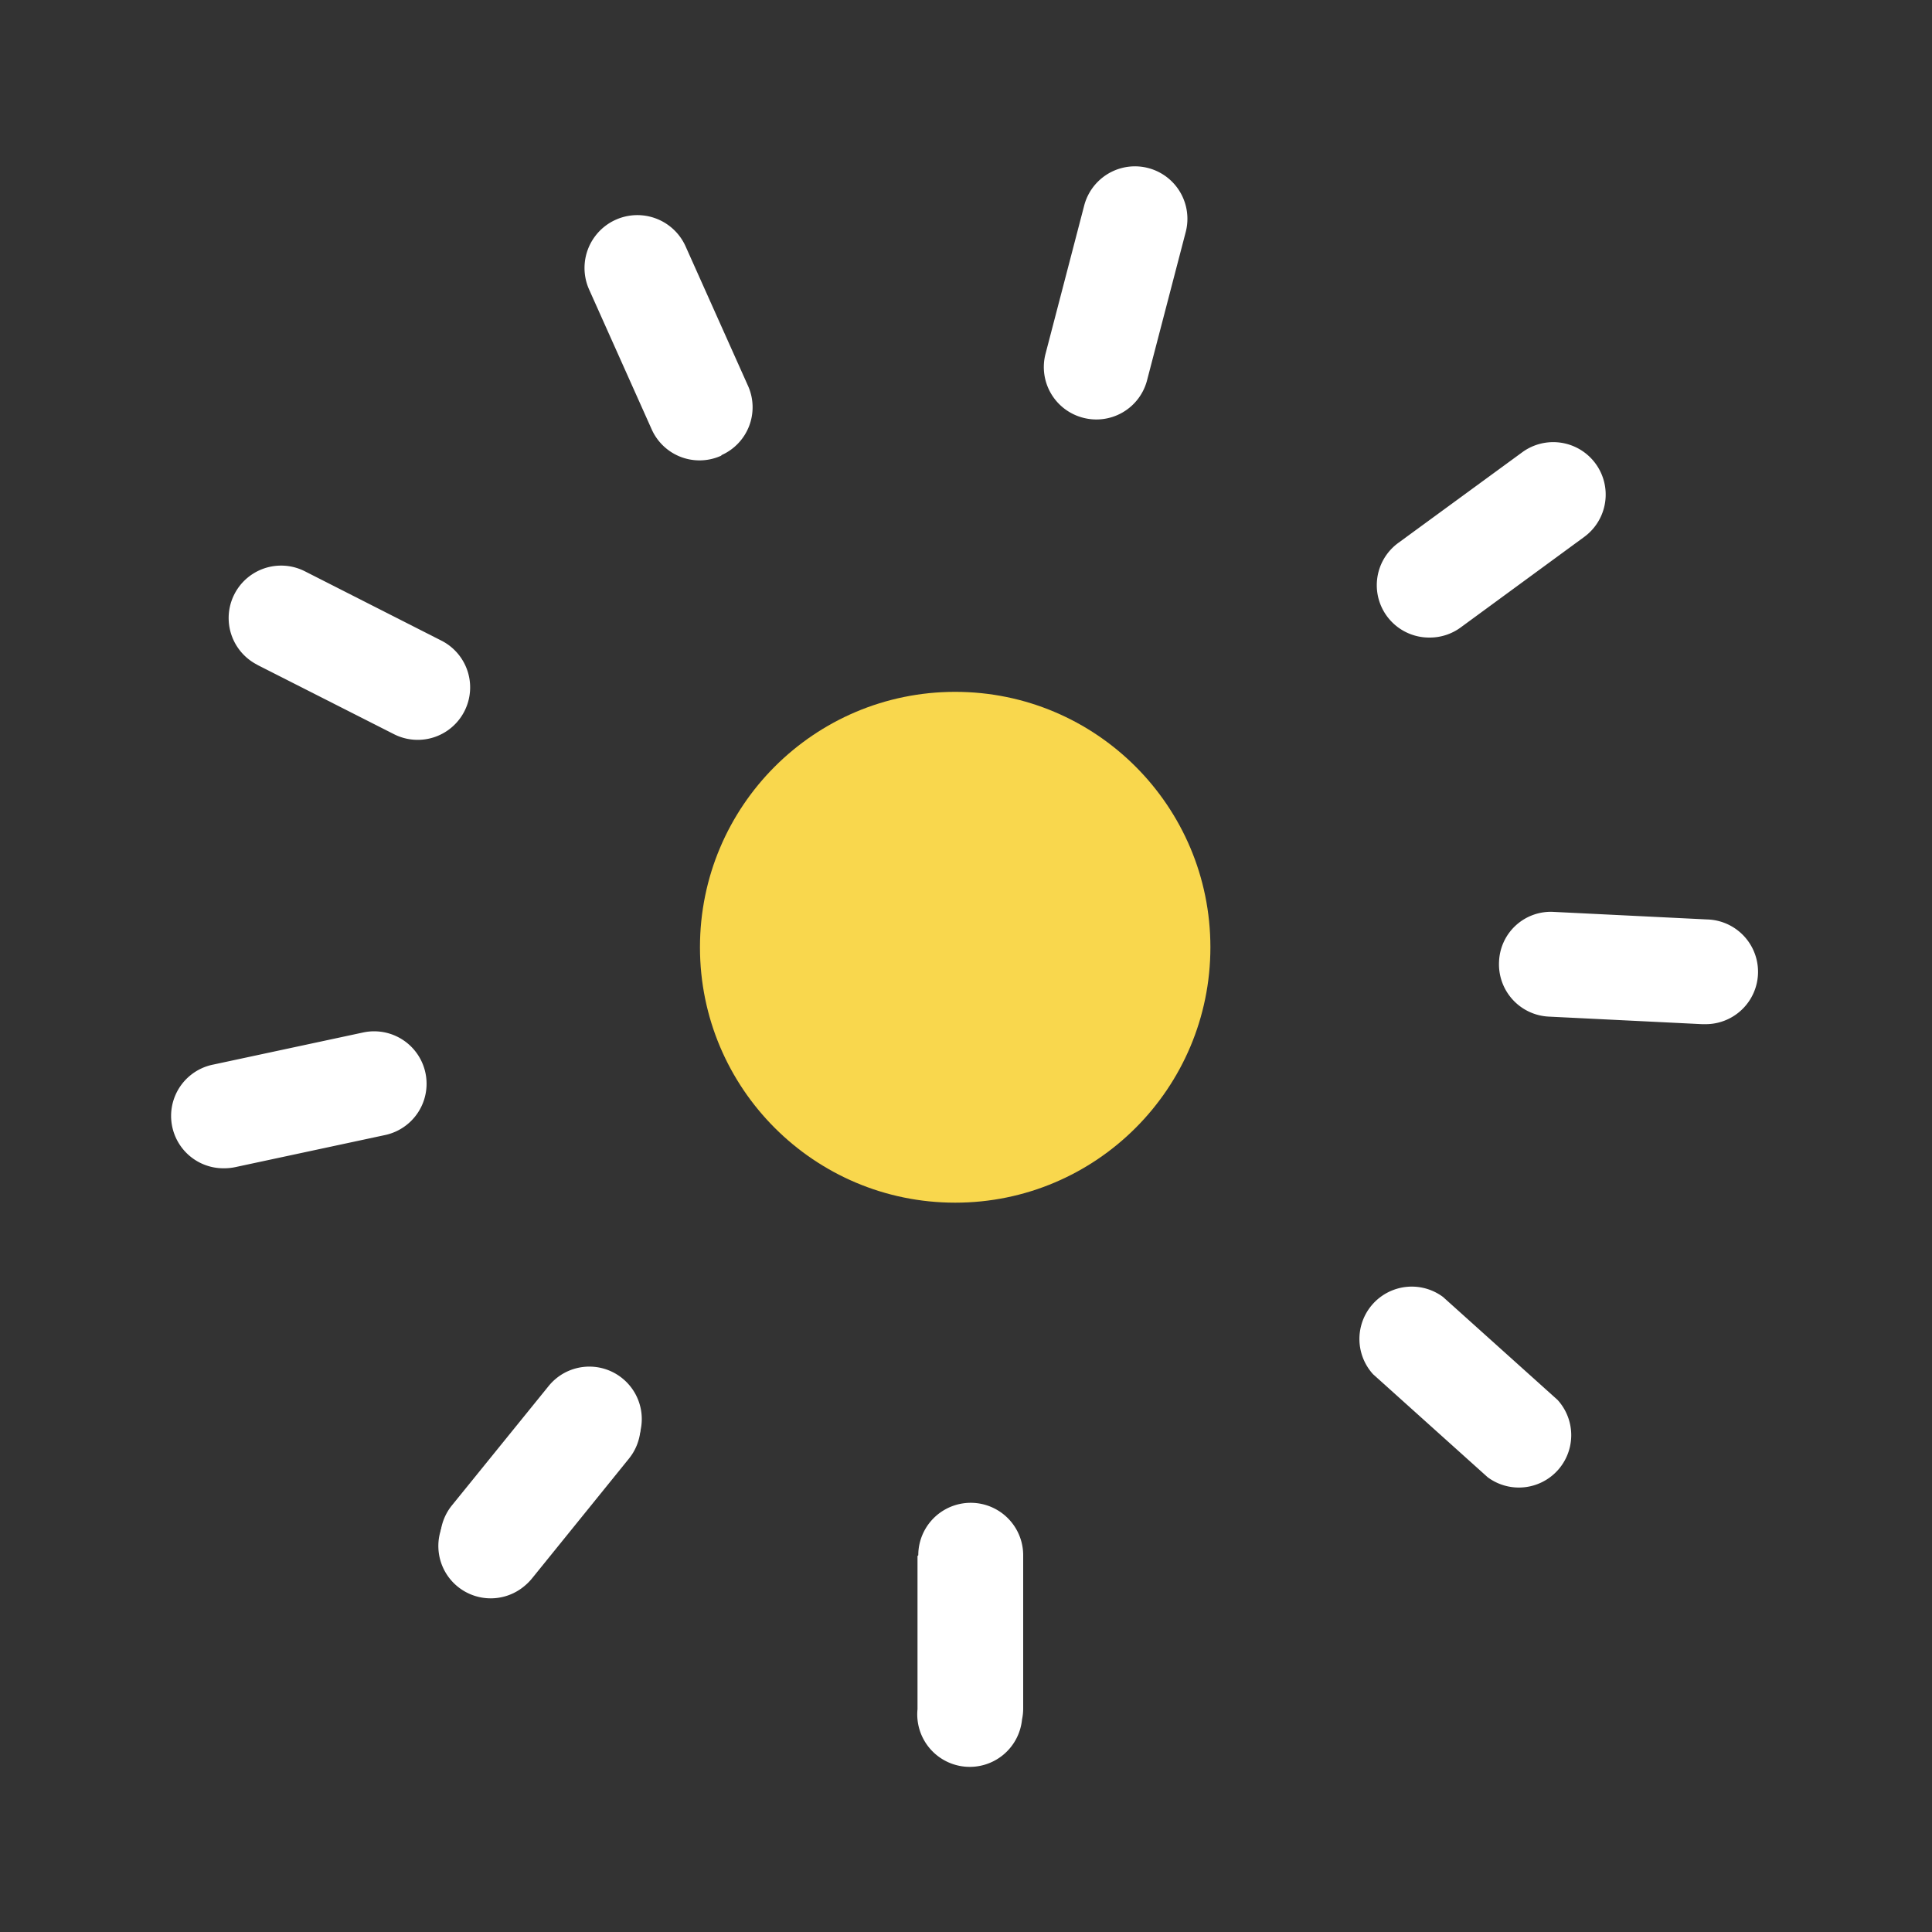 <svg id="Calque_1" data-name="Calque 1" xmlns="http://www.w3.org/2000/svg" viewBox="0 0 100 100"><rect x="0" y="0" width="100" height="100" fill="#333333" stroke="none"/><defs><style>.cls-1{fill:#f9d74d;}.cls-2{fill:#fff;}</style></defs><title>Odoxa-picto-categories</title><ellipse class="cls-1" cx="49.44" cy="49.03" rx="13.21" ry="13.22"/><path class="cls-2" d="M32.21,71.34a2.71,2.71,0,0,0-3.82.41l-5,6.17a2.71,2.71,0,1,0,4.22,3.41l5-6.17A2.71,2.71,0,0,0,32.21,71.34Z"/><path class="cls-2" d="M18.8,53.44,11.05,55.1a2.71,2.71,0,0,0,.56,5.37,2.8,2.8,0,0,0,.57-.06l7.75-1.66a2.71,2.71,0,0,0-1.13-5.31Z"/><path class="cls-2" d="M28.33,72.09l-5,6.18a2.71,2.71,0,0,0,3.83,3.81,2.8,2.8,0,0,0,.4-.41l5-6.18a2.71,2.71,0,0,0-4.23-3.4Z"/><path class="cls-2" d="M47.49,80.54l0,7.93A2.71,2.71,0,0,0,52.9,89a2.8,2.8,0,0,0,.06-.57l0-7.93a2.71,2.71,0,0,0-5.43,0Z"/><path class="cls-2" d="M13.33,34.42,20.39,38a2.71,2.71,0,0,0,2.46-4.84l-7.07-3.59a2.71,2.71,0,0,0-2.46,4.84Z"/><path class="cls-2" d="M37.36,23.55A2.71,2.71,0,0,0,38.73,20l-3.24-7.24a2.71,2.71,0,0,0-5,2.22l3.24,7.24a2.71,2.71,0,0,0,3.59,1.37Z"/><path class="cls-2" d="M56.05,21.62a2.71,2.71,0,0,0,3.32-1.93l2-7.67a2.71,2.71,0,0,0-5.25-1.39l-2,7.67A2.71,2.71,0,0,0,56.05,21.62Z"/><path class="cls-2" d="M74,33a2.7,2.7,0,0,0,1.6-.52L82,27.79a2.71,2.71,0,1,0-3.21-4.38l-6.4,4.68A2.71,2.71,0,0,0,74,33Z"/><path class="cls-2" d="M88.35,47.59l-7.92-.39a2.68,2.68,0,0,0-2.84,2.58,2.71,2.71,0,0,0,2.58,2.84l7.92.39h.13a2.71,2.71,0,0,0,.13-5.42Z"/><path class="cls-2" d="M74.69,67.13a2.71,2.71,0,0,0-3.62,4L77,76.46a2.71,2.71,0,0,0,3.62-4Z"/></svg>
